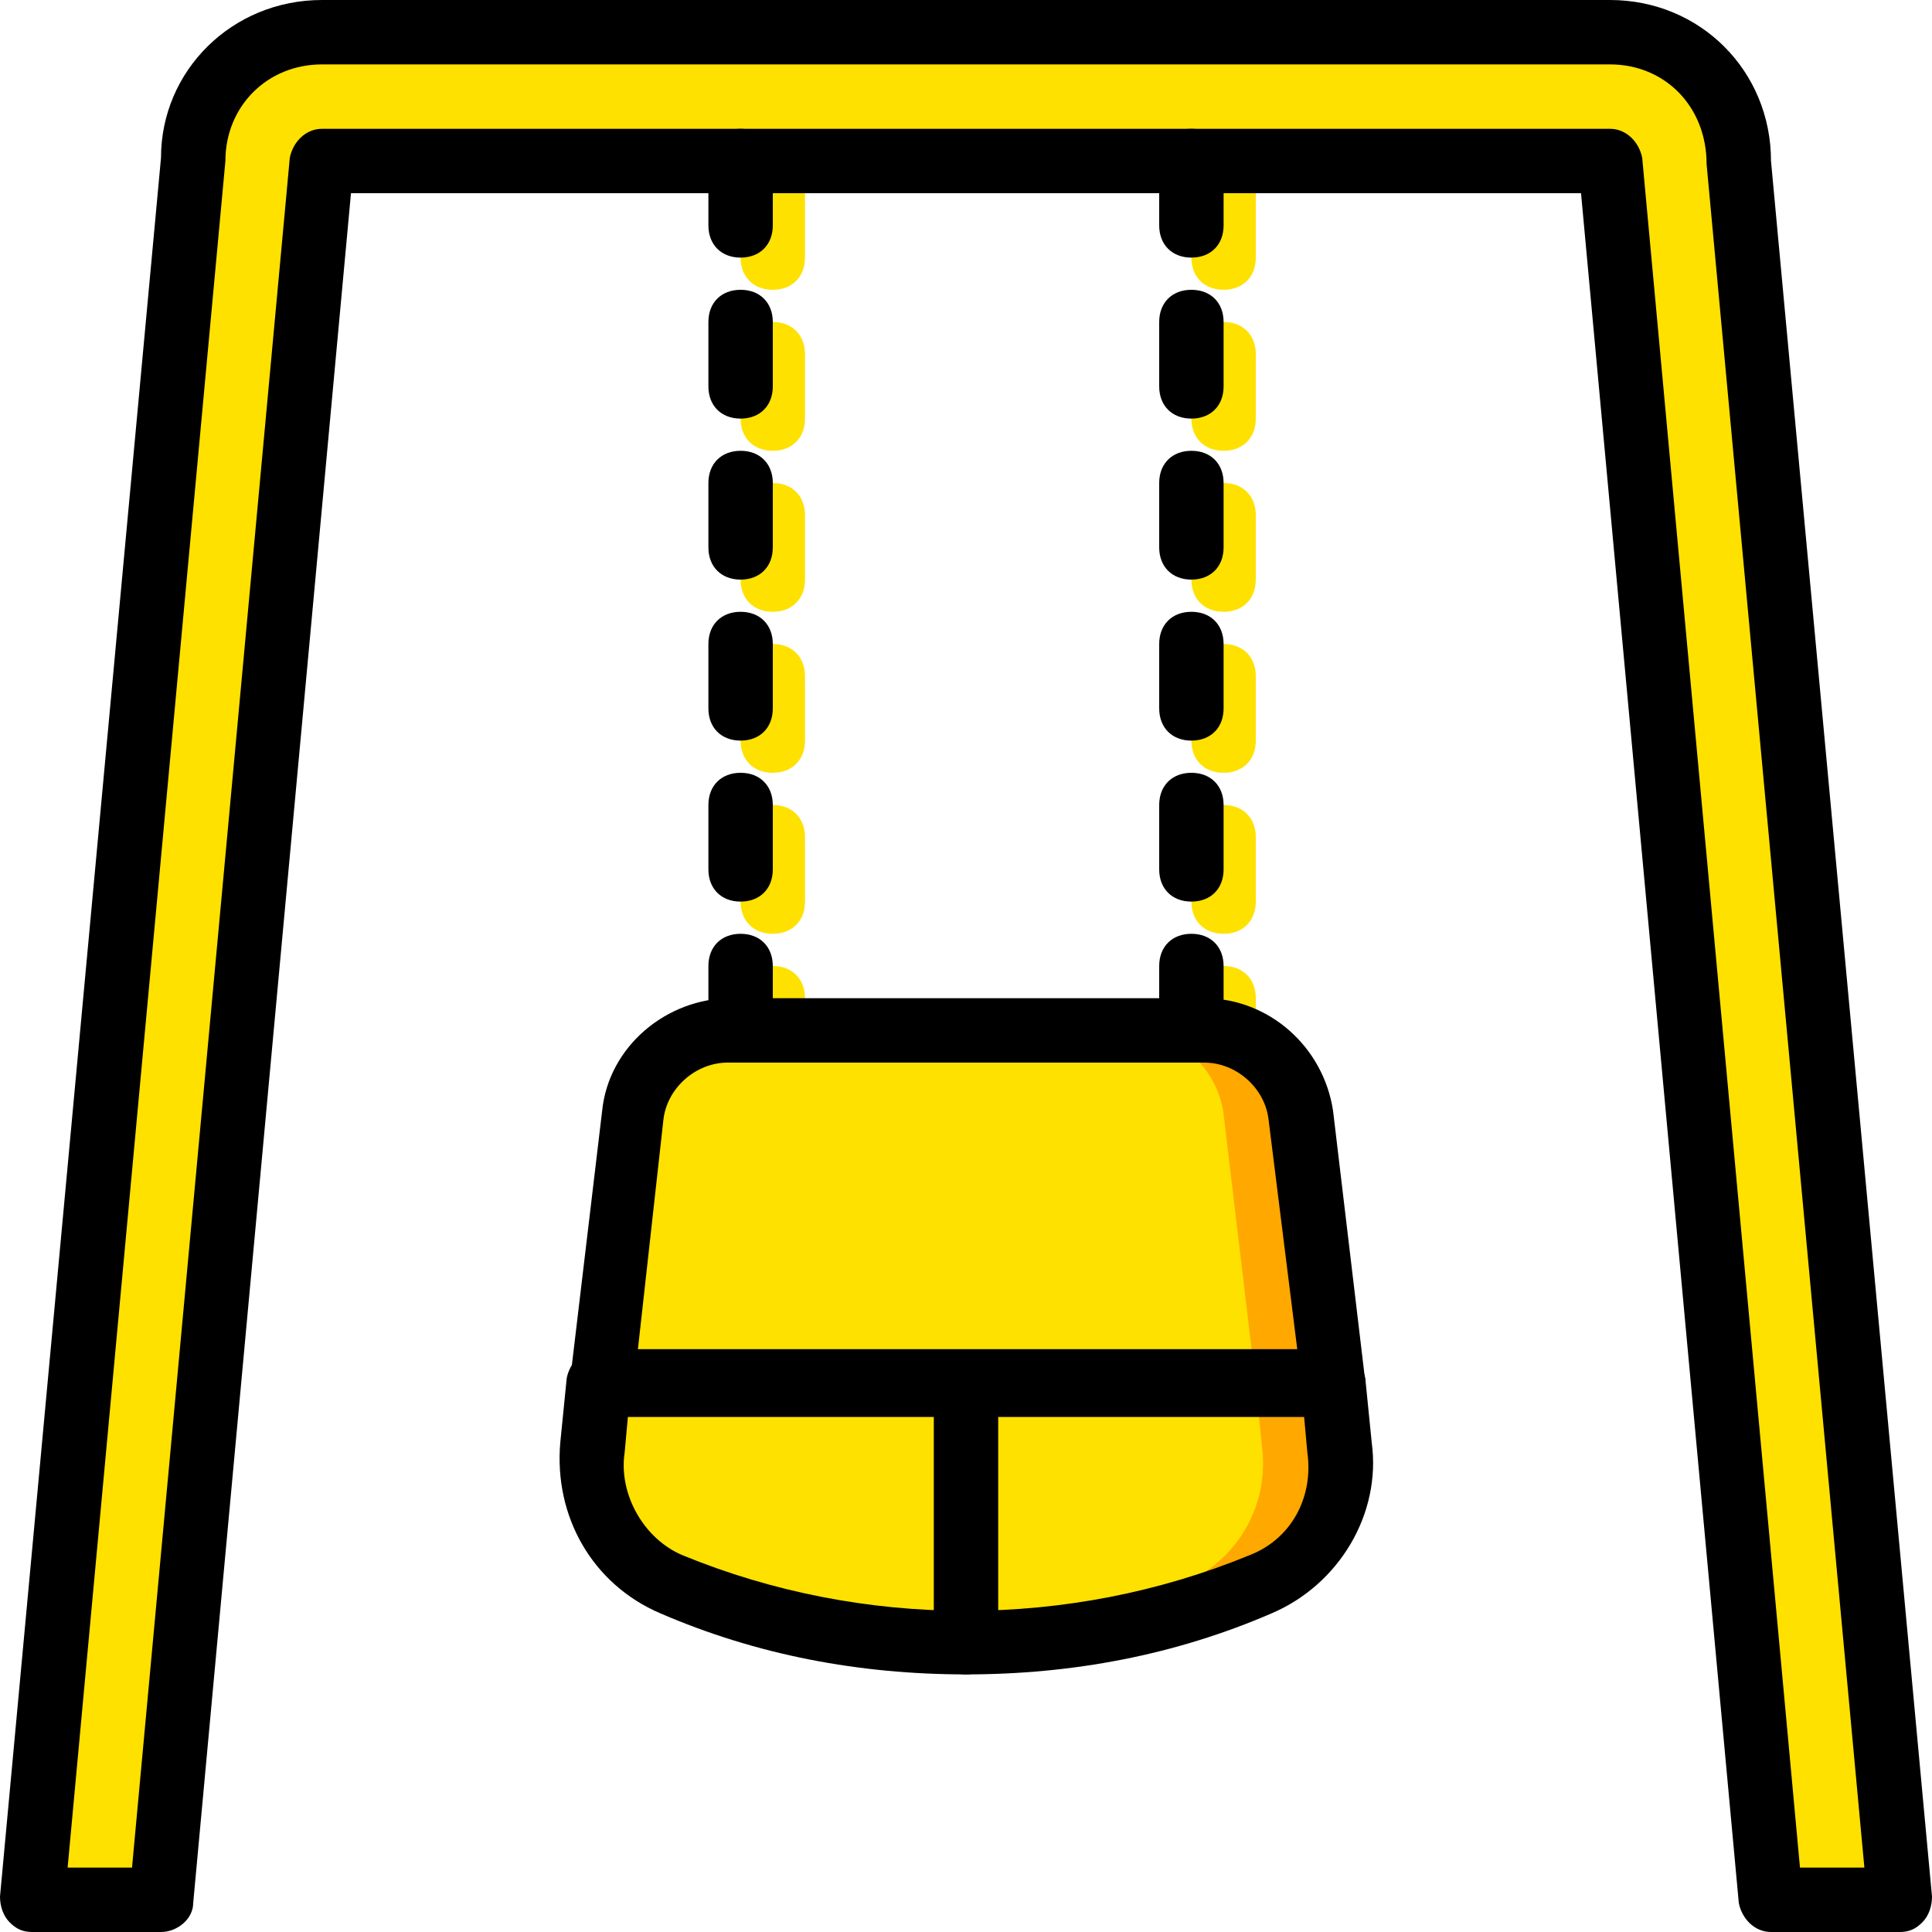 <svg enable-background="new 0 0 512 512" viewBox="0 0 512 512" xmlns="http://www.w3.org/2000/svg"><g transform="translate(1 1)"><g fill="#ffe100"><path d="m425.667 7.533h-341.334c-18.773 0-34.133 15.36-34.133 34.134l-42.667 460.8h34.133l42.667-460.8h341.333l42.667 460.8h34.133l-42.666-460.8c0-18.774-15.36-34.134-34.133-34.134"/><path d="m203.8 289.133c-5.12 0-8.533-3.413-8.533-8.533v-17.067c0-5.12 3.413-8.533 8.533-8.533s8.533 3.413 8.533 8.533v17.067c0 5.12-3.413 8.533-8.533 8.533zm0-42.666c-5.12 0-8.533-3.413-8.533-8.533v-17.067c0-5.12 3.413-8.533 8.533-8.533s8.533 3.413 8.533 8.533v17.067c0 5.119-3.413 8.533-8.533 8.533zm0-42.667c-5.12 0-8.533-3.413-8.533-8.533v-17.067c0-5.12 3.413-8.533 8.533-8.533s8.533 3.413 8.533 8.533v17.067c0 5.12-3.413 8.533-8.533 8.533zm0-42.667c-5.12 0-8.533-3.413-8.533-8.533v-17.067c0-5.12 3.413-8.533 8.533-8.533s8.533 3.413 8.533 8.533v17.067c0 5.12-3.413 8.533-8.533 8.533zm0-42.666c-5.12 0-8.533-3.413-8.533-8.533v-17.067c0-5.12 3.413-8.533 8.533-8.533s8.533 3.413 8.533 8.533v17.067c0 5.119-3.413 8.533-8.533 8.533zm0-42.667c-5.12 0-8.533-3.413-8.533-8.533v-17.067c0-5.12 3.413-8.533 8.533-8.533s8.533 3.413 8.533 8.533v17.067c0 5.12-3.413 8.533-8.533 8.533z"/><path d="m323.267 289.133c-5.12 0-8.533-3.413-8.533-8.533v-17.067c0-5.12 3.413-8.533 8.533-8.533s8.533 3.413 8.533 8.533v17.067c0 5.12-3.413 8.533-8.533 8.533zm0-42.666c-5.12 0-8.533-3.413-8.533-8.533v-17.067c0-5.12 3.413-8.533 8.533-8.533s8.533 3.413 8.533 8.533v17.067c0 5.119-3.413 8.533-8.533 8.533zm0-42.667c-5.12 0-8.533-3.413-8.533-8.533v-17.067c0-5.12 3.413-8.533 8.533-8.533s8.533 3.413 8.533 8.533v17.067c0 5.12-3.413 8.533-8.533 8.533zm0-42.667c-5.12 0-8.533-3.413-8.533-8.533v-17.067c0-5.12 3.413-8.533 8.533-8.533s8.533 3.413 8.533 8.533v17.067c0 5.12-3.413 8.533-8.533 8.533zm0-42.666c-5.12 0-8.533-3.413-8.533-8.533v-17.067c0-5.12 3.413-8.533 8.533-8.533s8.533 3.413 8.533 8.533v17.067c0 5.119-3.413 8.533-8.533 8.533zm0-42.667c-5.12 0-8.533-3.413-8.533-8.533v-17.067c0-5.12 3.413-8.533 8.533-8.533s8.533 3.413 8.533 8.533v17.067c0 5.12-3.413 8.533-8.533 8.533z"/><path d="m353.987 383-1.707-17.067h-194.56l-1.707 17.067c-1.707 15.36 6.827 29.867 21.333 35.84 50.347 20.48 106.667 20.48 156.16 0 13.654-5.973 22.187-20.48 20.481-35.84"/><path d="m352.28 365.933-8.533-71.68c-1.707-12.8-12.8-22.187-25.6-22.187h-126.294c-12.8 0-23.893 9.387-25.6 22.187l-8.533 71.68z"/></g><path d="m356.547 383-1.707-17.067h-23.04l1.707 17.067c1.707 15.36-6.827 29.867-21.333 35.84-21.333 8.533-44.373 13.653-66.56 15.36 30.72 1.707 60.587-3.413 89.6-15.36 15.359-5.973 23.893-20.48 21.333-35.84" fill="#ffa800"/><path d="m346.307 294.253c-1.707-12.8-12.8-22.187-25.6-22.187h-23.04c12.8 0 23.893 9.387 25.6 22.187l8.533 71.68h23.04z" fill="#ffa800"/><path d="m502.467 511h-34.133c-4.267 0-7.68-3.413-8.533-7.68l-41.814-453.12h-325.974l-41.813 453.12c0 4.267-4.267 7.68-8.533 7.68h-34.134c-2.56 0-4.267-.853-5.973-2.56s-2.56-4.267-2.56-6.827l42.667-460.8c0-23.04 18.773-41.813 42.666-41.813h341.333c23.893 0 42.667 18.773 42.667 42.667l42.667 459.946c0 2.56-.853 5.12-2.56 6.827s-3.413 2.56-5.973 2.56zm-26.454-17.067h17.067l-41.813-451.413c0-15.36-11.093-26.453-25.6-26.453h-341.334c-14.507 0-25.6 11.093-25.6 25.6l-41.813 452.266h17.067l41.813-453.12c.853-4.267 4.267-7.68 8.533-7.68h341.333c4.267 0 7.68 3.413 8.533 7.68z"/><path d="m195.267 280.6c-5.12 0-8.533-3.413-8.533-8.533v-17.067c0-5.12 3.413-8.533 8.533-8.533s8.533 3.413 8.533 8.533v17.067c0 5.12-3.413 8.533-8.533 8.533zm0-42.667c-5.12 0-8.533-3.413-8.533-8.533v-17.067c0-5.12 3.413-8.533 8.533-8.533s8.533 3.413 8.533 8.533v17.067c0 5.12-3.413 8.533-8.533 8.533zm0-42.666c-5.12 0-8.533-3.413-8.533-8.533v-17.067c0-5.12 3.413-8.533 8.533-8.533s8.533 3.413 8.533 8.533v17.067c0 5.119-3.413 8.533-8.533 8.533zm0-42.667c-5.12 0-8.533-3.413-8.533-8.533v-17.067c0-5.12 3.413-8.533 8.533-8.533s8.533 3.413 8.533 8.533v17.067c0 5.12-3.413 8.533-8.533 8.533zm0-42.667c-5.12 0-8.533-3.413-8.533-8.533v-17.067c0-5.12 3.413-8.533 8.533-8.533s8.533 3.413 8.533 8.533v17.067c0 5.12-3.413 8.533-8.533 8.533zm0-42.666c-5.12 0-8.533-3.413-8.533-8.533v-17.067c0-5.12 3.413-8.533 8.533-8.533s8.533 3.413 8.533 8.533v17.067c0 5.119-3.413 8.533-8.533 8.533z"/><path d="m314.733 280.6c-5.12 0-8.533-3.413-8.533-8.533v-17.067c0-5.12 3.413-8.533 8.533-8.533s8.533 3.413 8.533 8.533v17.067c.001 5.12-3.413 8.533-8.533 8.533zm0-42.667c-5.12 0-8.533-3.413-8.533-8.533v-17.067c0-5.12 3.413-8.533 8.533-8.533s8.533 3.413 8.533 8.533v17.067c.001 5.12-3.413 8.533-8.533 8.533zm0-42.666c-5.12 0-8.533-3.413-8.533-8.533v-17.067c0-5.12 3.413-8.533 8.533-8.533s8.533 3.413 8.533 8.533v17.067c.001 5.119-3.413 8.533-8.533 8.533zm0-42.667c-5.12 0-8.533-3.413-8.533-8.533v-17.067c0-5.12 3.413-8.533 8.533-8.533s8.533 3.413 8.533 8.533v17.067c.001 5.12-3.413 8.533-8.533 8.533zm0-42.667c-5.12 0-8.533-3.413-8.533-8.533v-17.067c0-5.12 3.413-8.533 8.533-8.533s8.533 3.413 8.533 8.533v17.067c.001 5.12-3.413 8.533-8.533 8.533zm0-42.666c-5.12 0-8.533-3.413-8.533-8.533v-17.067c0-5.12 3.413-8.533 8.533-8.533s8.533 3.413 8.533 8.533v17.067c.001 5.119-3.413 8.533-8.533 8.533z"/><path d="m255 442.733c-5.12 0-8.533-3.413-8.533-8.533v-68.267c0-5.12 3.413-8.533 8.533-8.533s8.533 3.413 8.533 8.533v68.267c0 5.12-3.413 8.533-8.533 8.533z"/><path d="m255 442.733c-28.16 0-55.467-5.12-81.067-16.213-17.92-7.68-28.16-25.6-26.453-45.227l1.707-17.067c.853-4.267 4.267-7.68 8.533-7.68h194.56c4.267 0 7.68 3.413 8.533 7.68l1.707 17.067c2.56 18.773-8.533 37.547-26.453 45.227-25.6 11.093-52.907 16.213-81.067 16.213zm-89.6-68.266-.853 9.387c-1.707 11.093 5.12 23.04 15.36 27.307 47.787 19.627 102.4 19.627 150.187 0 11.093-4.267 17.067-15.36 15.36-27.307l-.853-9.387z"/><path d="m352.28 374.467h-194.56c-2.56 0-5.12-.853-5.973-2.56-1.707-1.707-2.56-4.267-1.707-6.827l8.533-71.68c1.707-17.067 17.067-29.867 34.133-29.867h125.44c17.067 0 31.573 12.8 34.133 29.867l8.533 71.68c0 2.56-.853 5.12-1.707 6.827-2.558 1.706-4.265 2.56-6.825 2.56zm-184.32-17.067h174.933l-7.68-61.44c-.853-8.533-8.533-15.36-17.067-15.36h-126.293c-8.533 0-16.213 6.827-17.067 15.36z"/></g></svg>